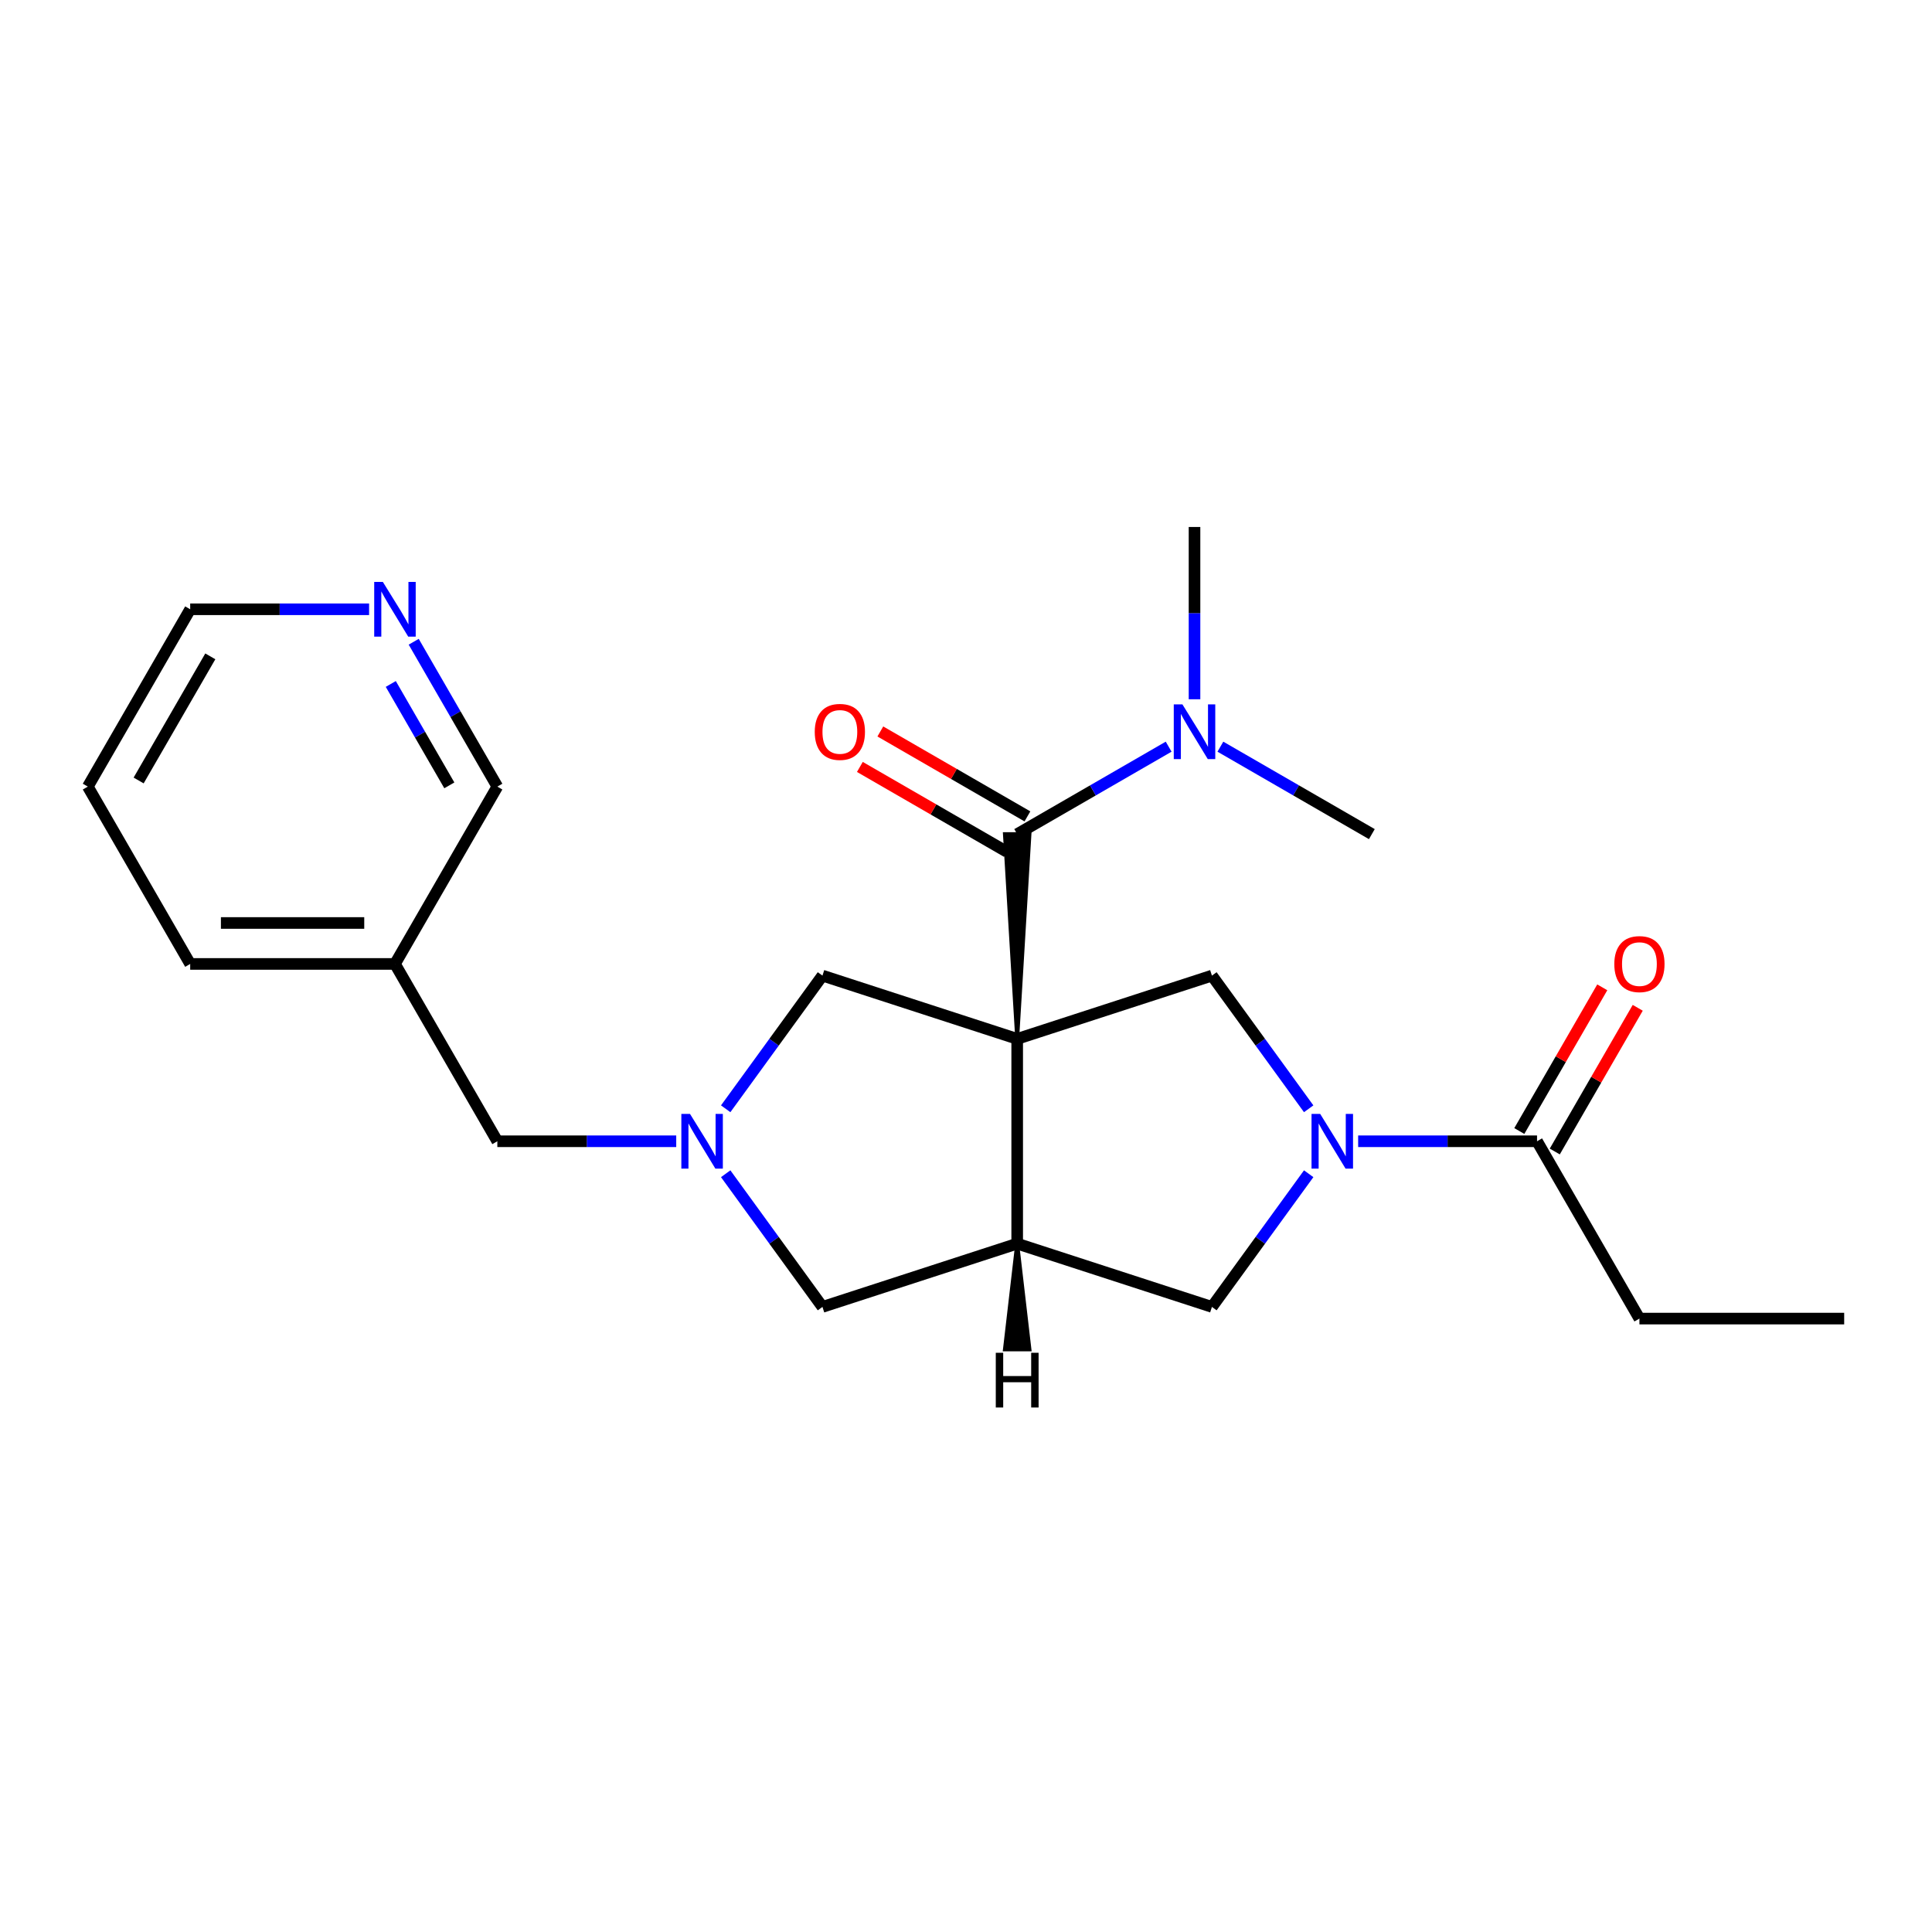 <?xml version='1.0' encoding='iso-8859-1'?>
<svg version='1.1' baseProfile='full'
              xmlns='http://www.w3.org/2000/svg'
                      xmlns:rdkit='http://www.rdkit.org/xml'
                      xmlns:xlink='http://www.w3.org/1999/xlink'
                  xml:space='preserve'
width='1000px' height='1000px' viewBox='0 0 1000 1000'>
<!-- END OF HEADER -->
<rect style='opacity:1.0;fill:#FFFFFF;stroke:none' width='1000' height='1000' x='0' y='0'> </rect>
<path class='bond-0' d='M 526.496,537.723 L 526.496,643.707' style='fill:none;fill-rule:evenodd;stroke:#000000;stroke-width:6px;stroke-linecap:butt;stroke-linejoin:miter;stroke-opacity:1' />
<path class='bond-1' d='M 526.496,537.723 L 532.855,431.74 L 520.137,431.74 Z' style='fill:#000000;fill-rule:evenodd;fill-opacity:1;stroke:#000000;stroke-width:2px;stroke-linecap:butt;stroke-linejoin:miter;stroke-opacity:1;' />
<path class='bond-3' d='M 526.496,537.723 L 627.292,504.973' style='fill:none;fill-rule:evenodd;stroke:#000000;stroke-width:6px;stroke-linecap:butt;stroke-linejoin:miter;stroke-opacity:1' />
<path class='bond-5' d='M 526.496,537.723 L 425.7,504.973' style='fill:none;fill-rule:evenodd;stroke:#000000;stroke-width:6px;stroke-linecap:butt;stroke-linejoin:miter;stroke-opacity:1' />
<path class='bond-6' d='M 526.496,643.707 L 627.292,676.457' style='fill:none;fill-rule:evenodd;stroke:#000000;stroke-width:6px;stroke-linecap:butt;stroke-linejoin:miter;stroke-opacity:1' />
<path class='bond-8' d='M 526.496,643.707 L 425.7,676.457' style='fill:none;fill-rule:evenodd;stroke:#000000;stroke-width:6px;stroke-linecap:butt;stroke-linejoin:miter;stroke-opacity:1' />
<path class='bond-26' d='M 526.496,643.707 L 520.137,698.436 L 532.855,698.436 Z' style='fill:#000000;fill-rule:evenodd;fill-opacity:1;stroke:#000000;stroke-width:2px;stroke-linecap:butt;stroke-linejoin:miter;stroke-opacity:1;' />
<path class='bond-9' d='M 526.496,431.74 L 565.693,409.109' style='fill:none;fill-rule:evenodd;stroke:#000000;stroke-width:6px;stroke-linecap:butt;stroke-linejoin:miter;stroke-opacity:1' />
<path class='bond-9' d='M 565.693,409.109 L 604.89,386.479' style='fill:none;fill-rule:evenodd;stroke:#0000FF;stroke-width:6px;stroke-linecap:butt;stroke-linejoin:miter;stroke-opacity:1' />
<path class='bond-10' d='M 531.795,422.562 L 493.728,400.583' style='fill:none;fill-rule:evenodd;stroke:#000000;stroke-width:6px;stroke-linecap:butt;stroke-linejoin:miter;stroke-opacity:1' />
<path class='bond-10' d='M 493.728,400.583 L 455.66,378.605' style='fill:none;fill-rule:evenodd;stroke:#FF0000;stroke-width:6px;stroke-linecap:butt;stroke-linejoin:miter;stroke-opacity:1' />
<path class='bond-10' d='M 521.197,440.918 L 483.129,418.94' style='fill:none;fill-rule:evenodd;stroke:#000000;stroke-width:6px;stroke-linecap:butt;stroke-linejoin:miter;stroke-opacity:1' />
<path class='bond-10' d='M 483.129,418.94 L 445.062,396.962' style='fill:none;fill-rule:evenodd;stroke:#FF0000;stroke-width:6px;stroke-linecap:butt;stroke-linejoin:miter;stroke-opacity:1' />
<path class='bond-2' d='M 677.374,573.905 L 652.333,539.439' style='fill:none;fill-rule:evenodd;stroke:#0000FF;stroke-width:6px;stroke-linecap:butt;stroke-linejoin:miter;stroke-opacity:1' />
<path class='bond-2' d='M 652.333,539.439 L 627.292,504.973' style='fill:none;fill-rule:evenodd;stroke:#000000;stroke-width:6px;stroke-linecap:butt;stroke-linejoin:miter;stroke-opacity:1' />
<path class='bond-7' d='M 702.977,590.715 L 749.274,590.715' style='fill:none;fill-rule:evenodd;stroke:#0000FF;stroke-width:6px;stroke-linecap:butt;stroke-linejoin:miter;stroke-opacity:1' />
<path class='bond-7' d='M 749.274,590.715 L 795.571,590.715' style='fill:none;fill-rule:evenodd;stroke:#000000;stroke-width:6px;stroke-linecap:butt;stroke-linejoin:miter;stroke-opacity:1' />
<path class='bond-24' d='M 677.374,607.525 L 652.333,641.991' style='fill:none;fill-rule:evenodd;stroke:#0000FF;stroke-width:6px;stroke-linecap:butt;stroke-linejoin:miter;stroke-opacity:1' />
<path class='bond-24' d='M 652.333,641.991 L 627.292,676.457' style='fill:none;fill-rule:evenodd;stroke:#000000;stroke-width:6px;stroke-linecap:butt;stroke-linejoin:miter;stroke-opacity:1' />
<path class='bond-4' d='M 375.617,573.905 L 400.658,539.439' style='fill:none;fill-rule:evenodd;stroke:#0000FF;stroke-width:6px;stroke-linecap:butt;stroke-linejoin:miter;stroke-opacity:1' />
<path class='bond-4' d='M 400.658,539.439 L 425.7,504.973' style='fill:none;fill-rule:evenodd;stroke:#000000;stroke-width:6px;stroke-linecap:butt;stroke-linejoin:miter;stroke-opacity:1' />
<path class='bond-11' d='M 350.015,590.715 L 303.718,590.715' style='fill:none;fill-rule:evenodd;stroke:#0000FF;stroke-width:6px;stroke-linecap:butt;stroke-linejoin:miter;stroke-opacity:1' />
<path class='bond-11' d='M 303.718,590.715 L 257.421,590.715' style='fill:none;fill-rule:evenodd;stroke:#000000;stroke-width:6px;stroke-linecap:butt;stroke-linejoin:miter;stroke-opacity:1' />
<path class='bond-23' d='M 375.617,607.525 L 400.658,641.991' style='fill:none;fill-rule:evenodd;stroke:#0000FF;stroke-width:6px;stroke-linecap:butt;stroke-linejoin:miter;stroke-opacity:1' />
<path class='bond-23' d='M 400.658,641.991 L 425.7,676.457' style='fill:none;fill-rule:evenodd;stroke:#000000;stroke-width:6px;stroke-linecap:butt;stroke-linejoin:miter;stroke-opacity:1' />
<path class='bond-12' d='M 804.749,596.014 L 826.219,558.827' style='fill:none;fill-rule:evenodd;stroke:#000000;stroke-width:6px;stroke-linecap:butt;stroke-linejoin:miter;stroke-opacity:1' />
<path class='bond-12' d='M 826.219,558.827 L 847.689,521.64' style='fill:none;fill-rule:evenodd;stroke:#FF0000;stroke-width:6px;stroke-linecap:butt;stroke-linejoin:miter;stroke-opacity:1' />
<path class='bond-12' d='M 786.392,585.416 L 807.862,548.228' style='fill:none;fill-rule:evenodd;stroke:#000000;stroke-width:6px;stroke-linecap:butt;stroke-linejoin:miter;stroke-opacity:1' />
<path class='bond-12' d='M 807.862,548.228 L 829.332,511.041' style='fill:none;fill-rule:evenodd;stroke:#FF0000;stroke-width:6px;stroke-linecap:butt;stroke-linejoin:miter;stroke-opacity:1' />
<path class='bond-16' d='M 795.571,590.715 L 848.562,682.499' style='fill:none;fill-rule:evenodd;stroke:#000000;stroke-width:6px;stroke-linecap:butt;stroke-linejoin:miter;stroke-opacity:1' />
<path class='bond-17' d='M 618.28,361.939 L 618.28,317.352' style='fill:none;fill-rule:evenodd;stroke:#0000FF;stroke-width:6px;stroke-linecap:butt;stroke-linejoin:miter;stroke-opacity:1' />
<path class='bond-17' d='M 618.28,317.352 L 618.28,272.765' style='fill:none;fill-rule:evenodd;stroke:#000000;stroke-width:6px;stroke-linecap:butt;stroke-linejoin:miter;stroke-opacity:1' />
<path class='bond-18' d='M 631.67,386.479 L 670.867,409.109' style='fill:none;fill-rule:evenodd;stroke:#0000FF;stroke-width:6px;stroke-linecap:butt;stroke-linejoin:miter;stroke-opacity:1' />
<path class='bond-18' d='M 670.867,409.109 L 710.064,431.74' style='fill:none;fill-rule:evenodd;stroke:#000000;stroke-width:6px;stroke-linecap:butt;stroke-linejoin:miter;stroke-opacity:1' />
<path class='bond-14' d='M 257.421,590.715 L 204.429,498.931' style='fill:none;fill-rule:evenodd;stroke:#000000;stroke-width:6px;stroke-linecap:butt;stroke-linejoin:miter;stroke-opacity:1' />
<path class='bond-13' d='M 214.134,332.172 L 235.778,369.659' style='fill:none;fill-rule:evenodd;stroke:#0000FF;stroke-width:6px;stroke-linecap:butt;stroke-linejoin:miter;stroke-opacity:1' />
<path class='bond-13' d='M 235.778,369.659 L 257.421,407.147' style='fill:none;fill-rule:evenodd;stroke:#000000;stroke-width:6px;stroke-linecap:butt;stroke-linejoin:miter;stroke-opacity:1' />
<path class='bond-13' d='M 202.271,354.016 L 217.421,380.258' style='fill:none;fill-rule:evenodd;stroke:#0000FF;stroke-width:6px;stroke-linecap:butt;stroke-linejoin:miter;stroke-opacity:1' />
<path class='bond-13' d='M 217.421,380.258 L 232.571,406.499' style='fill:none;fill-rule:evenodd;stroke:#000000;stroke-width:6px;stroke-linecap:butt;stroke-linejoin:miter;stroke-opacity:1' />
<path class='bond-25' d='M 191.04,315.362 L 144.743,315.362' style='fill:none;fill-rule:evenodd;stroke:#0000FF;stroke-width:6px;stroke-linecap:butt;stroke-linejoin:miter;stroke-opacity:1' />
<path class='bond-25' d='M 144.743,315.362 L 98.446,315.362' style='fill:none;fill-rule:evenodd;stroke:#000000;stroke-width:6px;stroke-linecap:butt;stroke-linejoin:miter;stroke-opacity:1' />
<path class='bond-15' d='M 204.429,498.931 L 257.421,407.147' style='fill:none;fill-rule:evenodd;stroke:#000000;stroke-width:6px;stroke-linecap:butt;stroke-linejoin:miter;stroke-opacity:1' />
<path class='bond-20' d='M 204.429,498.931 L 98.446,498.931' style='fill:none;fill-rule:evenodd;stroke:#000000;stroke-width:6px;stroke-linecap:butt;stroke-linejoin:miter;stroke-opacity:1' />
<path class='bond-20' d='M 188.532,477.734 L 114.344,477.734' style='fill:none;fill-rule:evenodd;stroke:#000000;stroke-width:6px;stroke-linecap:butt;stroke-linejoin:miter;stroke-opacity:1' />
<path class='bond-21' d='M 848.562,682.499 L 954.545,682.499' style='fill:none;fill-rule:evenodd;stroke:#000000;stroke-width:6px;stroke-linecap:butt;stroke-linejoin:miter;stroke-opacity:1' />
<path class='bond-19' d='M 98.446,315.362 L 45.455,407.147' style='fill:none;fill-rule:evenodd;stroke:#000000;stroke-width:6px;stroke-linecap:butt;stroke-linejoin:miter;stroke-opacity:1' />
<path class='bond-19' d='M 108.854,339.728 L 71.76,403.977' style='fill:none;fill-rule:evenodd;stroke:#000000;stroke-width:6px;stroke-linecap:butt;stroke-linejoin:miter;stroke-opacity:1' />
<path class='bond-22' d='M 98.446,498.931 L 45.455,407.147' style='fill:none;fill-rule:evenodd;stroke:#000000;stroke-width:6px;stroke-linecap:butt;stroke-linejoin:miter;stroke-opacity:1' />
<path  class='atom-3' d='M 683.327 576.555
L 692.607 591.555
Q 693.527 593.035, 695.007 595.715
Q 696.487 598.395, 696.567 598.555
L 696.567 576.555
L 700.327 576.555
L 700.327 604.875
L 696.447 604.875
L 686.487 588.475
Q 685.327 586.555, 684.087 584.355
Q 682.887 582.155, 682.527 581.475
L 682.527 604.875
L 678.847 604.875
L 678.847 576.555
L 683.327 576.555
' fill='#0000FF'/>
<path  class='atom-5' d='M 357.144 576.555
L 366.424 591.555
Q 367.344 593.035, 368.824 595.715
Q 370.304 598.395, 370.384 598.555
L 370.384 576.555
L 374.144 576.555
L 374.144 604.875
L 370.264 604.875
L 360.304 588.475
Q 359.144 586.555, 357.904 584.355
Q 356.704 582.155, 356.344 581.475
L 356.344 604.875
L 352.664 604.875
L 352.664 576.555
L 357.144 576.555
' fill='#0000FF'/>
<path  class='atom-10' d='M 612.02 364.588
L 621.3 379.588
Q 622.22 381.068, 623.7 383.748
Q 625.18 386.428, 625.26 386.588
L 625.26 364.588
L 629.02 364.588
L 629.02 392.908
L 625.14 392.908
L 615.18 376.508
Q 614.02 374.588, 612.78 372.388
Q 611.58 370.188, 611.22 369.508
L 611.22 392.908
L 607.54 392.908
L 607.54 364.588
L 612.02 364.588
' fill='#0000FF'/>
<path  class='atom-11' d='M 421.712 378.828
Q 421.712 372.028, 425.072 368.228
Q 428.432 364.428, 434.712 364.428
Q 440.992 364.428, 444.352 368.228
Q 447.712 372.028, 447.712 378.828
Q 447.712 385.708, 444.312 389.628
Q 440.912 393.508, 434.712 393.508
Q 428.472 393.508, 425.072 389.628
Q 421.712 385.748, 421.712 378.828
M 434.712 390.308
Q 439.032 390.308, 441.352 387.428
Q 443.712 384.508, 443.712 378.828
Q 443.712 373.268, 441.352 370.468
Q 439.032 367.628, 434.712 367.628
Q 430.392 367.628, 428.032 370.428
Q 425.712 373.228, 425.712 378.828
Q 425.712 384.548, 428.032 387.428
Q 430.392 390.308, 434.712 390.308
' fill='#FF0000'/>
<path  class='atom-13' d='M 835.562 499.011
Q 835.562 492.211, 838.922 488.411
Q 842.282 484.611, 848.562 484.611
Q 854.842 484.611, 858.202 488.411
Q 861.562 492.211, 861.562 499.011
Q 861.562 505.891, 858.162 509.811
Q 854.762 513.691, 848.562 513.691
Q 842.322 513.691, 838.922 509.811
Q 835.562 505.931, 835.562 499.011
M 848.562 510.491
Q 852.882 510.491, 855.202 507.611
Q 857.562 504.691, 857.562 499.011
Q 857.562 493.451, 855.202 490.651
Q 852.882 487.811, 848.562 487.811
Q 844.242 487.811, 841.882 490.611
Q 839.562 493.411, 839.562 499.011
Q 839.562 504.731, 841.882 507.611
Q 844.242 510.491, 848.562 510.491
' fill='#FF0000'/>
<path  class='atom-14' d='M 198.169 301.202
L 207.449 316.202
Q 208.369 317.682, 209.849 320.362
Q 211.329 323.042, 211.409 323.202
L 211.409 301.202
L 215.169 301.202
L 215.169 329.522
L 211.289 329.522
L 201.329 313.122
Q 200.169 311.202, 198.929 309.002
Q 197.729 306.802, 197.369 306.122
L 197.369 329.522
L 193.689 329.522
L 193.689 301.202
L 198.169 301.202
' fill='#0000FF'/>
<path  class='atom-24' d='M 515.416 700.202
L 519.256 700.202
L 519.256 712.242
L 533.736 712.242
L 533.736 700.202
L 537.576 700.202
L 537.576 728.522
L 533.736 728.522
L 533.736 715.442
L 519.256 715.442
L 519.256 728.522
L 515.416 728.522
L 515.416 700.202
' fill='#000000'/>
</svg>
